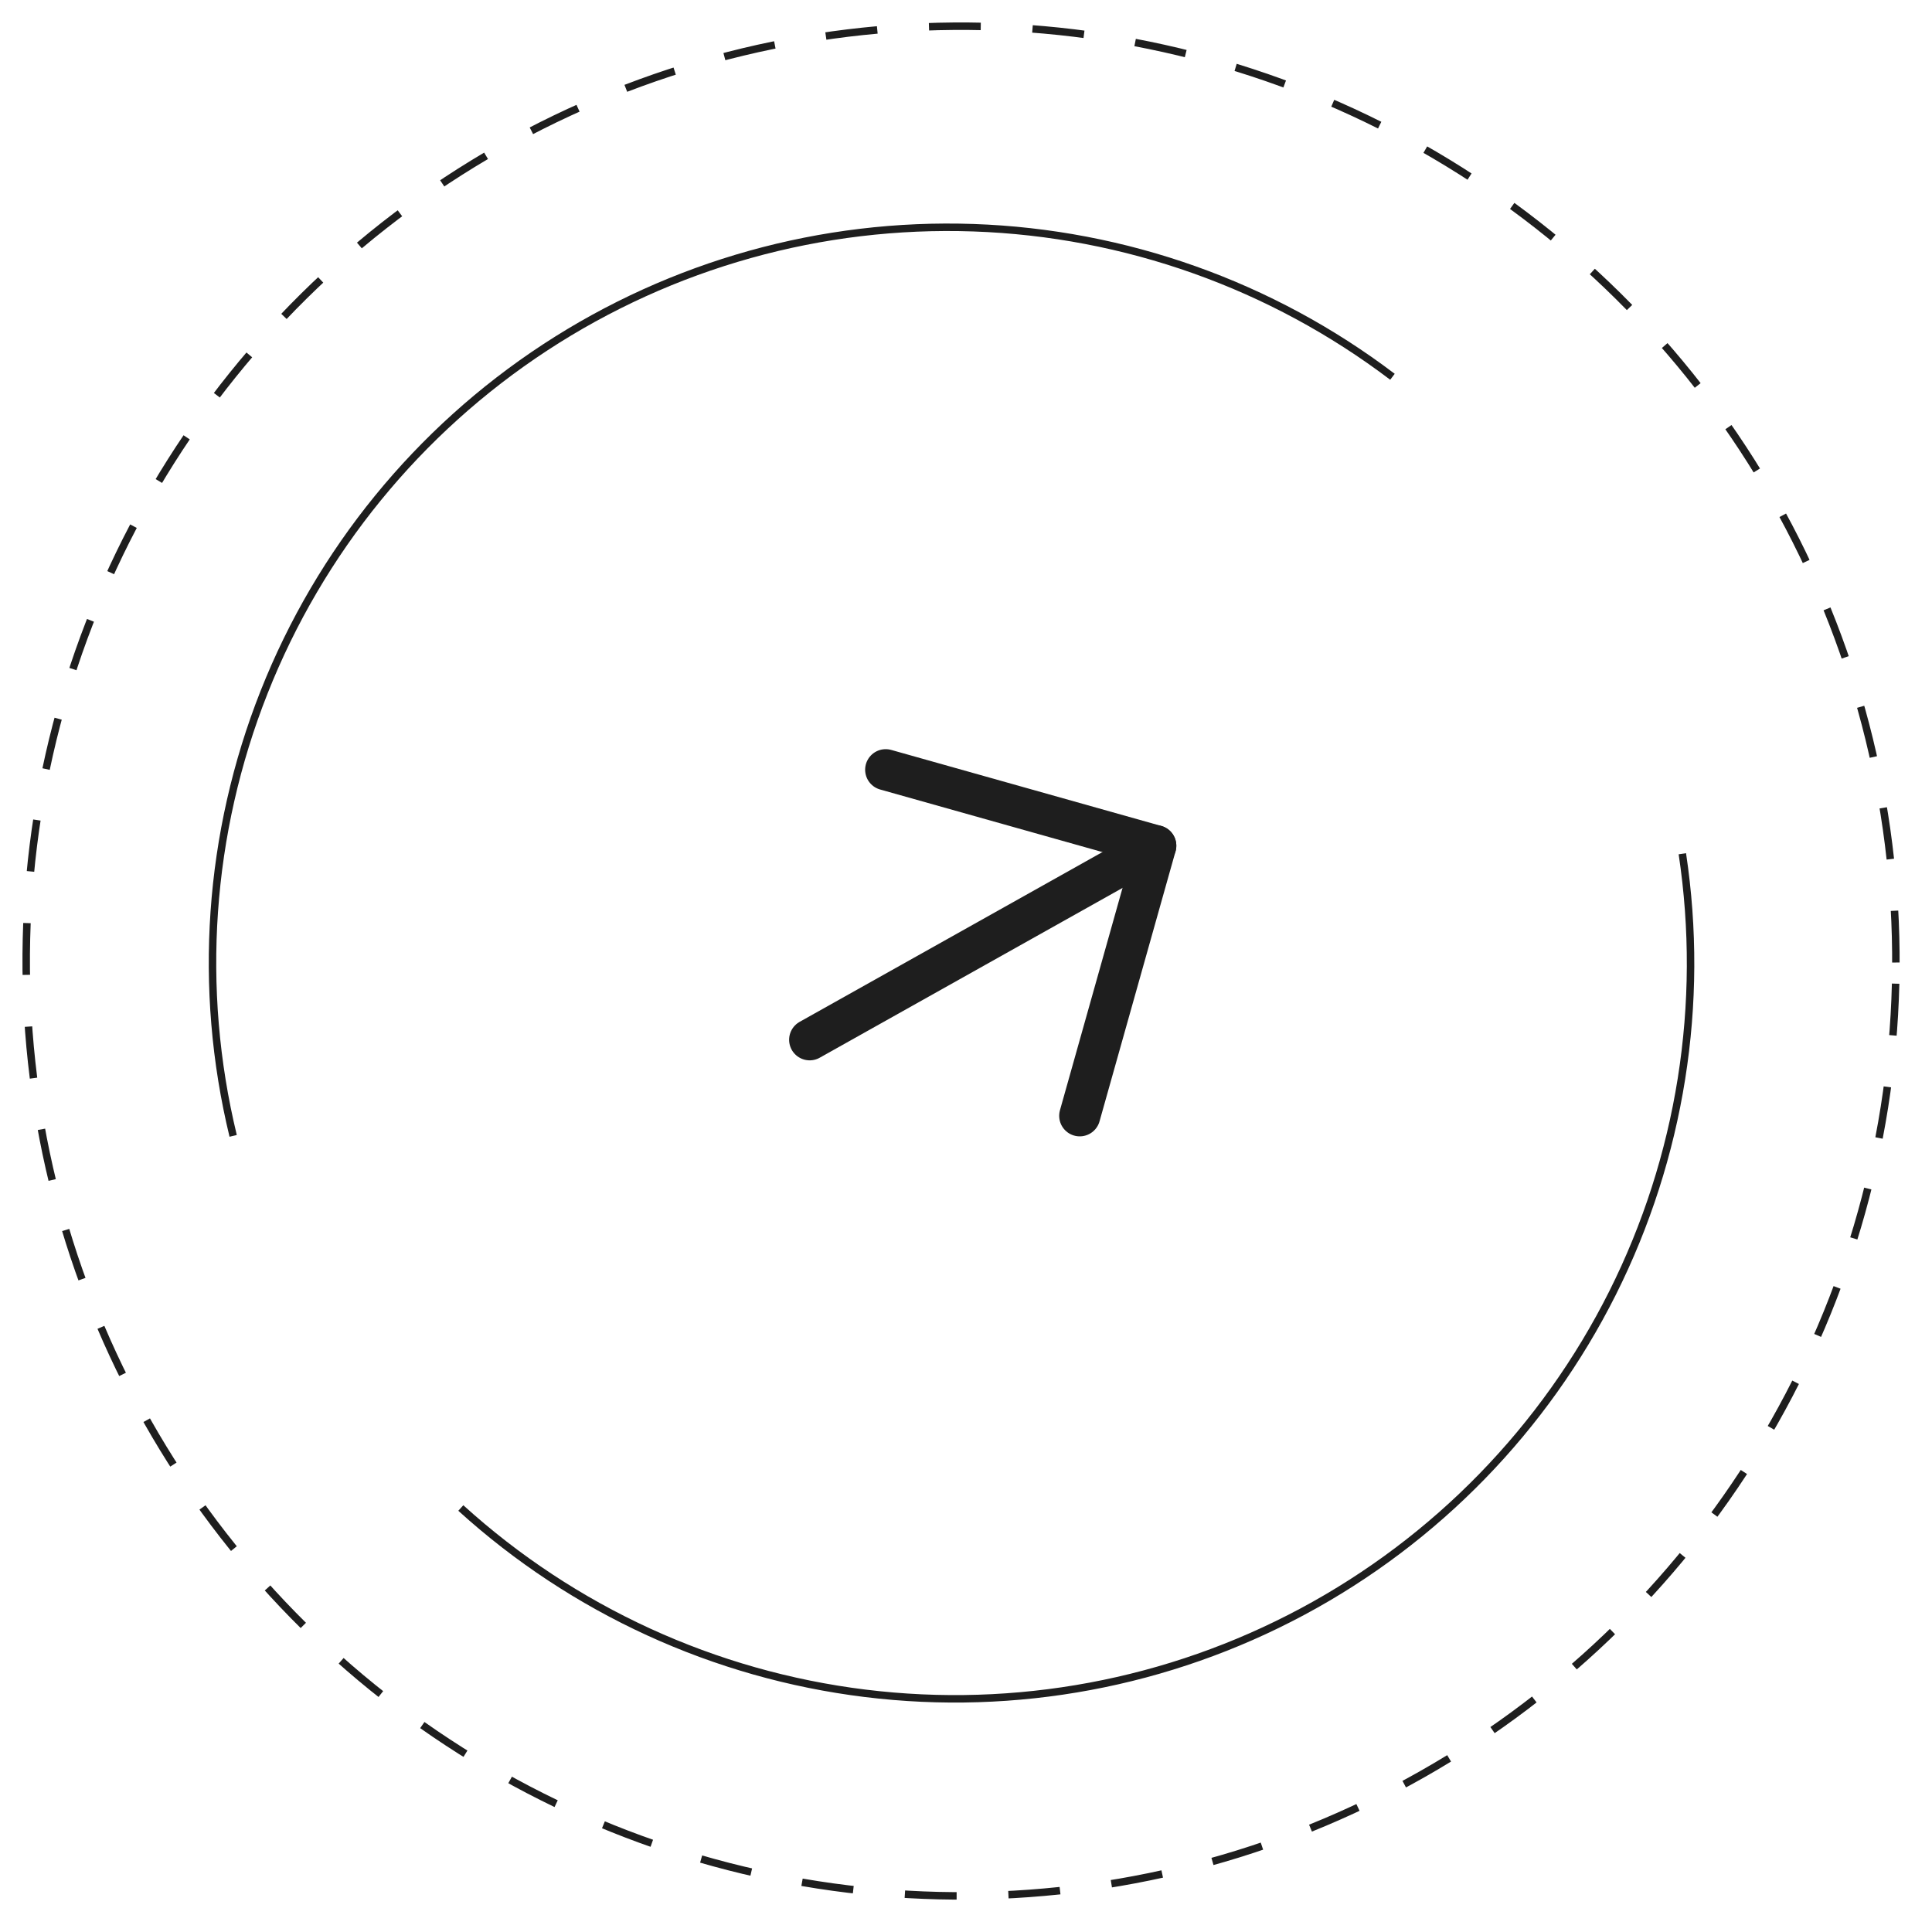 <svg width="141" height="141" viewBox="0 0 141 141" fill="none" xmlns="http://www.w3.org/2000/svg">
<g filter="url(#filter0_b_1678_5232)">
<circle cx="70.138" cy="70.138" r="68.227" transform="rotate(1.387 70.138 70.138)" stroke="#1E1E1E" stroke-width="0.545" stroke-dasharray="3.78 3.78"/>
</g>
<path d="M122.78 62.307C124.432 73.262 122.652 84.46 117.687 94.364C112.721 104.268 104.813 112.393 95.046 117.624C85.28 122.854 74.134 124.935 63.139 123.58C52.143 122.225 41.836 117.501 33.631 110.056" stroke="#1E1E1E" stroke-width="0.545"/>
<path d="M17.016 82.897C14.409 72.13 15.197 60.819 19.273 50.517C23.349 40.215 30.512 31.427 39.781 25.358C49.05 19.288 59.97 16.236 71.042 16.619C82.115 17.003 92.797 20.803 101.624 27.498" stroke="#1E1E1E" stroke-width="0.545"/>
<path d="M59.091 75.885L84.349 61.723" stroke="#1E1E1E" stroke-width="3" stroke-linecap="round" stroke-linejoin="round"/>
<path d="M78.801 81.433L84.349 61.723L64.639 56.175" stroke="#1E1E1E" stroke-width="3" stroke-linecap="round" stroke-linejoin="round"/>
<defs>
<filter id="filter0_b_1678_5232" x="-5.45" y="-5.45" width="151.176" height="151.176" filterUnits="userSpaceOnUse" color-interpolation-filters="sRGB">
<feFlood flood-opacity="0" result="BackgroundImageFix"/>
<feGaussianBlur in="BackgroundImageFix" stdDeviation="3.544"/>
<feComposite in2="SourceAlpha" operator="in" result="effect1_backgroundBlur_1678_5232"/>
<feBlend mode="normal" in="SourceGraphic" in2="effect1_backgroundBlur_1678_5232" result="shape"/>
</filter>
</defs>
</svg>
